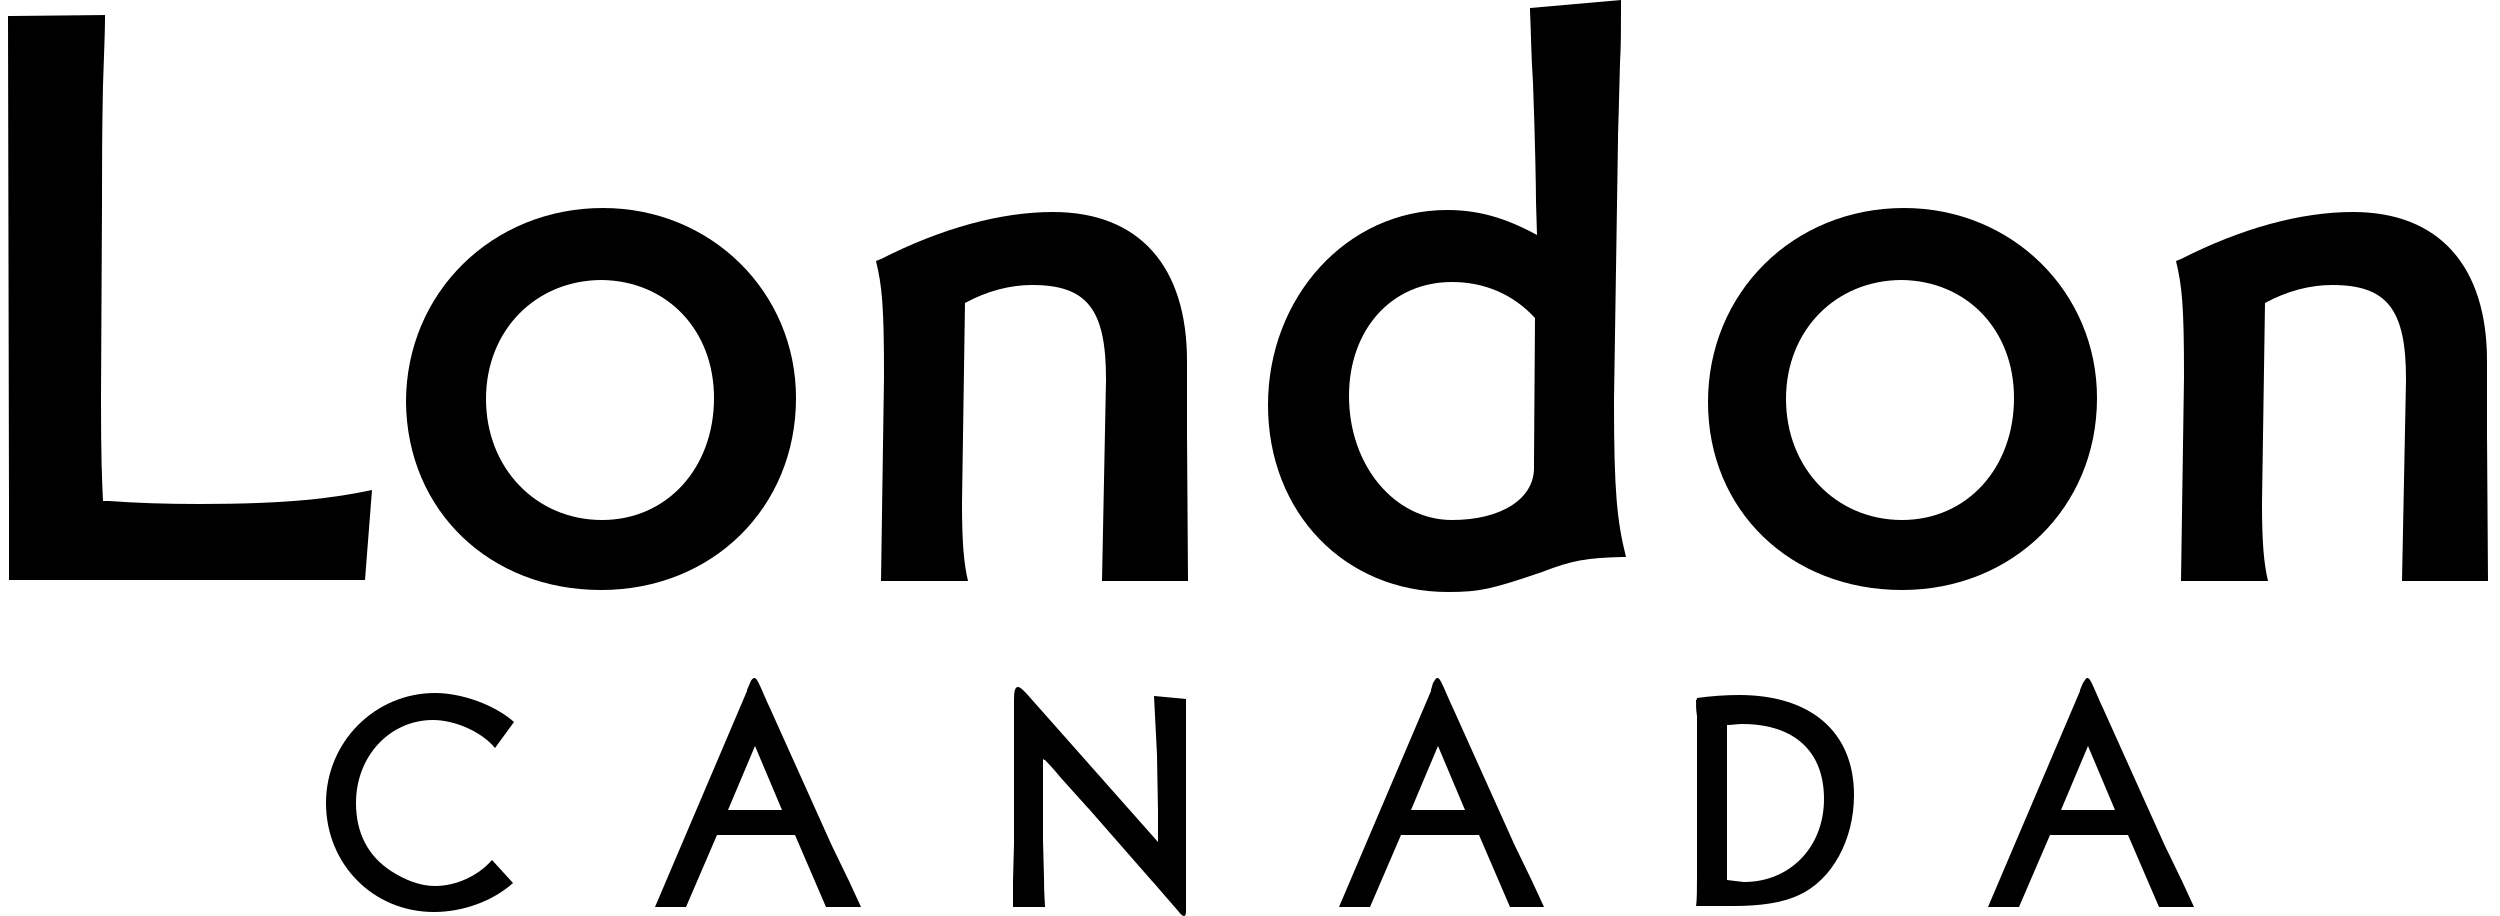<?xml version="1.0" encoding="utf-8"?>
<!-- Generator: Adobe Illustrator 18.1.1, SVG Export Plug-In . SVG Version: 6.00 Build 0)  -->
<svg version="1.1" id="Layer_1" xmlns="http://www.w3.org/2000/svg" xmlns:xlink="http://www.w3.org/1999/xlink" x="0px" y="0px"
	 viewBox="0 0 250 91.6" enable-background="new 0 0 250 91.6" xml:space="preserve">
<g>
	<path d="M10.5,1.5v0.3c0,1.4-0.1,3.6-0.2,6.7c-0.1,4.6-0.1,8.5-0.1,11.6v0.4l-0.1,19.3V40c0,5.9,0.1,8.1,0.2,10.1h0.6
		c2.7,0.2,5.7,0.3,9,0.3c9.1,0,13.5-0.6,17.3-1.4l-0.7,9H0.9v-0.3v-2v-4.5v-0.5L0.8,1.6L10.5,1.5z"/>
	<path d="M71.4,39.8c0,7-4.7,12.2-11.2,12.2c-6.6,0-11.6-5.2-11.6-12.1s5-11.9,11.6-11.9C66.7,28.1,71.4,33,71.4,39.8z M79.6,39.8
		c0-10.6-8.5-19-19.3-19c-11.1,0-19.7,8.5-19.7,19.4C40.7,51.1,49,59,60.1,59C71.2,59,79.6,50.8,79.6,39.8z"/>
	<path d="M88.1,25.9c6.1-3.1,12-4.7,17.2-4.7c8.6,0,13.4,5.4,13.4,14.9v7v0.3l0.1,14.7h-8.6l0.4-20.1v-0.1c0-7-1.9-9.4-7.4-9.4
		c-2.2,0-4.5,0.6-6.7,1.8l-0.3,20v0.1c0,4,0.2,6,0.6,7.7h-8.7l0.3-20.4v-0.1c0-7.1-0.2-9-0.8-11.5L88.1,25.9z"/>
	<path d="M153.5,31.8l-0.1,14.4v0.6c0,3.1-3.3,5.2-8.2,5.2c-5.7,0-10.3-5.4-10.3-12.4c0-6.6,4.2-11.4,10.3-11.4
		C148.4,28.2,151.3,29.4,153.5,31.8z M162.1,0L153,0.8v0.3c0.1,1.9,0.1,4.2,0.3,7.2c0.2,5.3,0.3,10.5,0.3,11.9l0.1,3.3
		c-3.3-1.8-6-2.5-9-2.5c-10,0-17.9,8.7-17.9,19.5c0,10.8,7.7,18.7,18,18.7c3.2,0,4.4-0.3,9.4-2c3.1-1.2,4.5-1.4,8-1.5h0.4
		c-0.9-3.6-1.2-6.5-1.2-15.4V40l0.4-26.1v-0.4c0-0.3,0.1-2.7,0.2-7.2c0.1-1.7,0.1-3.5,0.1-5.8V0z"/>
	<path d="M201.4,39.8c0,7-4.7,12.2-11.2,12.2c-6.6,0-11.6-5.2-11.6-12.1s5-11.9,11.6-11.9C196.7,28.1,201.4,33,201.4,39.8z
		 M209.7,39.8c0-10.6-8.5-19-19.3-19c-11.1,0-19.6,8.5-19.6,19.4c0,10.9,8.3,18.8,19.4,18.8C201.2,59,209.7,50.8,209.7,39.8z"/>
	<path d="M218.1,25.9c6.1-3.1,12-4.7,17.2-4.7c8.6,0,13.4,5.4,13.4,14.9v7v0.3l0.1,14.7h-8.6l0.4-20.1v-0.1c0-7-1.9-9.4-7.4-9.4
		c-2.2,0-4.5,0.6-6.7,1.8l-0.3,20v0.1c0,4,0.2,6,0.6,7.7h-8.7l0.3-20.4v-0.1c0-7.1-0.2-9-0.8-11.5L218.1,25.9z"/>
</g>
<g>
	<path d="M49.5,74.8c-1.3-1.6-4-2.8-6.2-2.8c-4.3,0-7.7,3.6-7.7,8.3c0,3,1.2,5.3,3.5,6.8c1.4,0.9,2.9,1.5,4.4,1.5
		c2.1,0,4.3-1,5.7-2.6l2.1,2.3c-2,1.8-5,2.9-7.9,2.9c-6.1,0-10.8-4.8-10.8-10.9c0-6.1,4.9-11,10.9-11c2.7,0,6,1.2,7.9,2.9L49.5,74.8
		z"/>
	<path d="M75.5,74.6l2.7,6.4h-5.4L75.5,74.6z M86.1,90.7L86.1,90.7l-1.2-2.6l-1.6-3.3l-0.1-0.2l-6.3-14l-0.1-0.2l-0.7-1.6
		c-0.4-0.9-0.5-1-0.7-1c-0.1,0-0.3,0.2-0.4,0.5l-0.3,0.7l0,0.1l-9.2,21.6h3.1l3.1-7.2h7.8l3.1,7.2H86.1z"/>
	<path d="M118.6,69.9l0,21V91v0.1c0,0.4-0.1,0.5-0.2,0.5c-0.1,0-0.3-0.1-0.5-0.4l-1.3-1.5l-1.3-1.5l-0.1-0.1l-6.3-7.2l-0.1-0.1
		l-2.7-3c-0.9-1.1-1.5-1.7-1.6-1.8c0,0-0.1,0-0.2-0.1V84V84l0.1,3.8c0,1.6,0.1,2.6,0.1,2.8c0,0,0,0,0,0.1h-3.2v-0.1l0-2.5l0.1-3.7
		v-0.2V70.1V70c0-0.9,0.1-1.3,0.4-1.3c0.2,0,0.4,0.2,0.8,0.6l13.2,14.9v-0.1l0-3l-0.1-5.5v-0.1l-0.3-5.9L118.6,69.9z"/>
	<path d="M143.8,74.6l2.7,6.4h-5.4L143.8,74.6z M154.4,90.7L154.4,90.7l-1.2-2.6l-1.6-3.3l-0.1-0.2l-6.3-14l-0.1-0.2l-0.7-1.6
		c-0.4-0.9-0.5-1-0.7-1c-0.1,0-0.2,0.2-0.4,0.5l-0.2,0.7l0,0.1l-9.2,21.6h3.1l3.1-7.2h7.8l3.1,7.2H154.4z"/>
	<path d="M172.7,88V72.5h0.1c0.4,0,0.9-0.1,1.4-0.1c5.2,0,8.2,2.7,8.2,7.5c0,4.8-3.4,8.3-8,8.3C173.6,88.1,173.4,88.1,172.7,88z
		 M169.6,70C169.6,70.1,169.6,70.1,169.6,70c0,0.5,0,1,0.1,1.6c0,0.8,0,1.3,0,1.4v0.1v14.3v0.1c0,1.2,0,2.6-0.1,3.1
		c0.1,0,0.2,0,0.2,0c0.3,0,0.8,0,1.6,0l1.9,0c2.7,0,4.9-0.3,6.6-1.1c3.3-1.5,5.5-5.5,5.5-10c0-6.3-4.3-10-11.5-10
		c-1.3,0-2.8,0.1-4.2,0.3C169.7,70,169.6,70,169.6,70z"/>
	<path d="M208.8,74.6l2.7,6.4h-5.4L208.8,74.6z M219.4,90.7L219.4,90.7l-1.2-2.6l-1.6-3.3l-0.1-0.2l-6.3-14l-0.1-0.2l-0.7-1.6
		c-0.4-0.9-0.5-1-0.7-1c-0.1,0-0.2,0.2-0.4,0.5l-0.3,0.7l0,0.1l-9.2,21.6h3.1l3.1-7.2h7.8l3.1,7.2H219.4z"/>
</g>
</svg>
